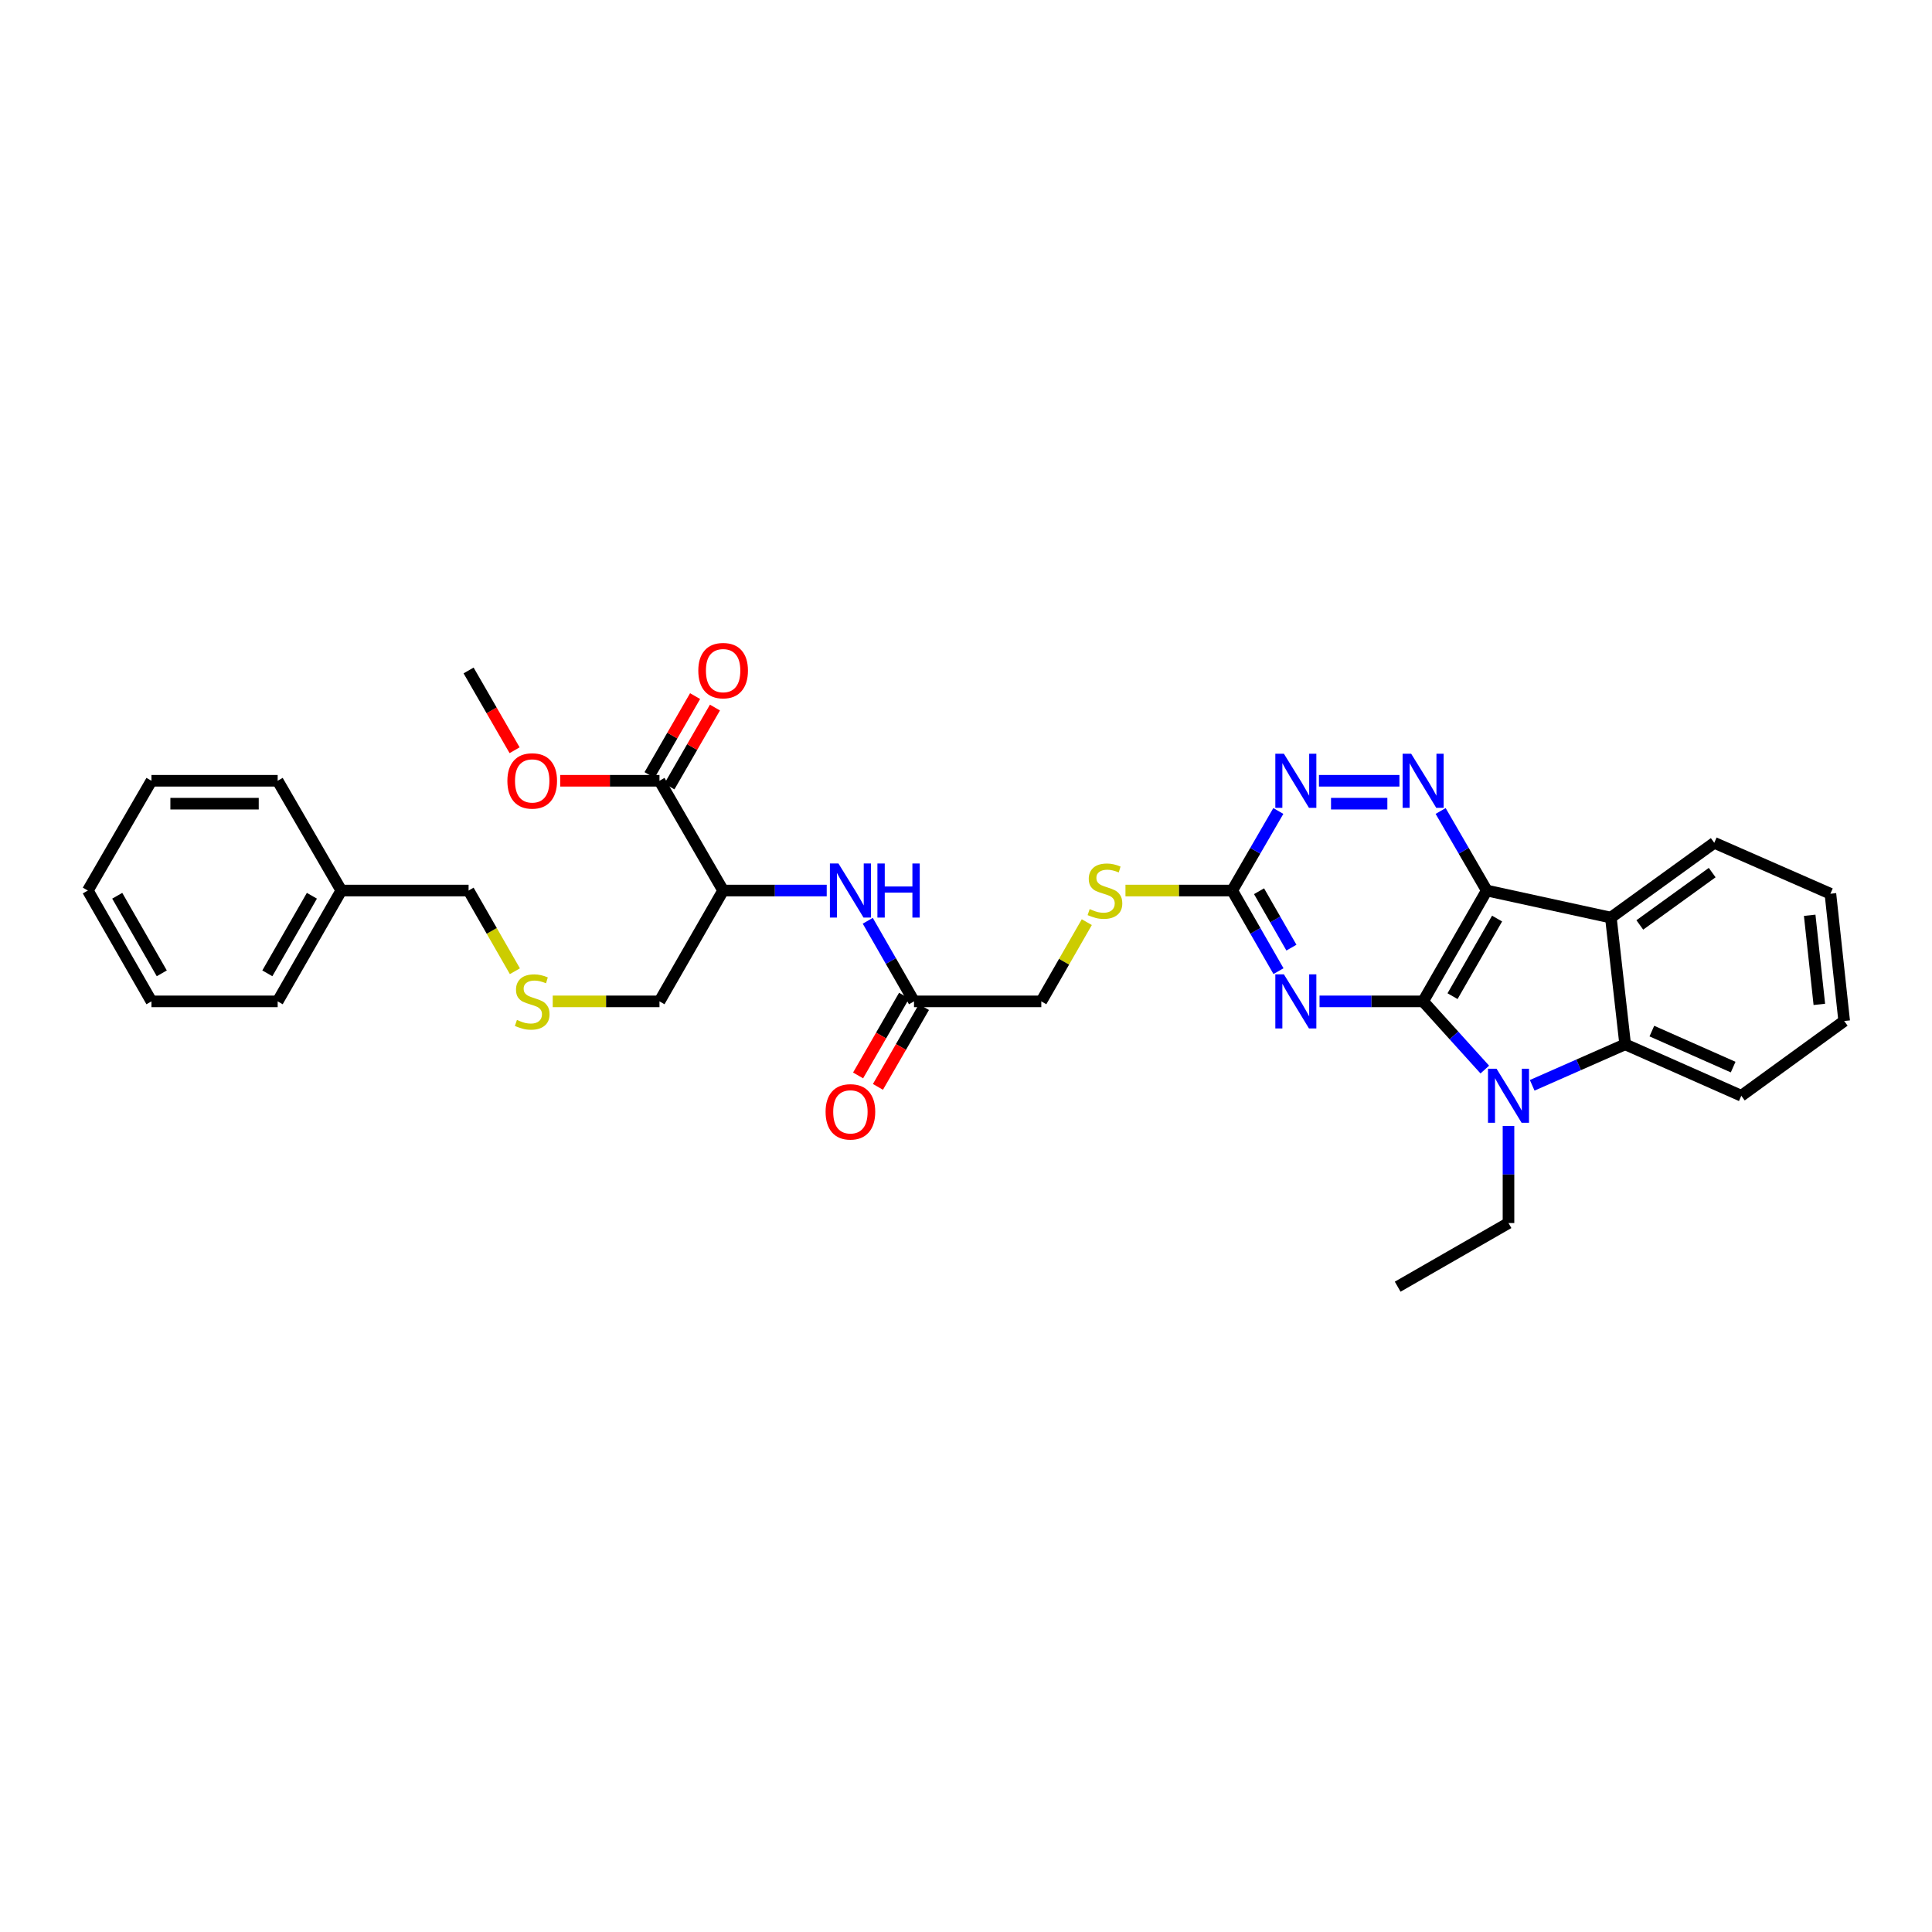 <?xml version='1.0' encoding='iso-8859-1'?>
<svg version='1.1' baseProfile='full'
              xmlns='http://www.w3.org/2000/svg'
                      xmlns:rdkit='http://www.rdkit.org/xml'
                      xmlns:xlink='http://www.w3.org/1999/xlink'
                  xml:space='preserve'
width='1000px' height='1000px' viewBox='0 0 1000 1000'>
<!-- END OF HEADER -->
<rect style='opacity:1.0;fill:#FFFFFF;stroke:none' width='1000' height='1000' x='0' y='0'> </rect>
<path class='bond-0' d='M 736.604,518.311 L 769.546,460.941' style='fill:none;fill-rule:evenodd;stroke:#000000;stroke-width:6px;stroke-linecap:butt;stroke-linejoin:miter;stroke-opacity:1' />
<path class='bond-0' d='M 751.831,515.612 L 774.891,475.453' style='fill:none;fill-rule:evenodd;stroke:#000000;stroke-width:6px;stroke-linecap:butt;stroke-linejoin:miter;stroke-opacity:1' />
<path class='bond-1' d='M 736.604,518.311 L 752.568,535.958' style='fill:none;fill-rule:evenodd;stroke:#000000;stroke-width:6px;stroke-linecap:butt;stroke-linejoin:miter;stroke-opacity:1' />
<path class='bond-1' d='M 752.568,535.958 L 768.532,553.605' style='fill:none;fill-rule:evenodd;stroke:#0000FF;stroke-width:6px;stroke-linecap:butt;stroke-linejoin:miter;stroke-opacity:1' />
<path class='bond-2' d='M 736.604,518.311 L 709.797,518.311' style='fill:none;fill-rule:evenodd;stroke:#000000;stroke-width:6px;stroke-linecap:butt;stroke-linejoin:miter;stroke-opacity:1' />
<path class='bond-2' d='M 709.797,518.311 L 682.989,518.311' style='fill:none;fill-rule:evenodd;stroke:#0000FF;stroke-width:6px;stroke-linecap:butt;stroke-linejoin:miter;stroke-opacity:1' />
<path class='bond-3' d='M 769.546,460.941 L 833.782,474.944' style='fill:none;fill-rule:evenodd;stroke:#000000;stroke-width:6px;stroke-linecap:butt;stroke-linejoin:miter;stroke-opacity:1' />
<path class='bond-4' d='M 769.546,460.941 L 757.608,440.352' style='fill:none;fill-rule:evenodd;stroke:#000000;stroke-width:6px;stroke-linecap:butt;stroke-linejoin:miter;stroke-opacity:1' />
<path class='bond-4' d='M 757.608,440.352 L 745.671,419.763' style='fill:none;fill-rule:evenodd;stroke:#0000FF;stroke-width:6px;stroke-linecap:butt;stroke-linejoin:miter;stroke-opacity:1' />
<path class='bond-5' d='M 793.06,561.755 L 817.121,551.15' style='fill:none;fill-rule:evenodd;stroke:#0000FF;stroke-width:6px;stroke-linecap:butt;stroke-linejoin:miter;stroke-opacity:1' />
<path class='bond-5' d='M 817.121,551.15 L 841.183,540.545' style='fill:none;fill-rule:evenodd;stroke:#000000;stroke-width:6px;stroke-linecap:butt;stroke-linejoin:miter;stroke-opacity:1' />
<path class='bond-17' d='M 780.794,582.804 L 780.794,607.925' style='fill:none;fill-rule:evenodd;stroke:#0000FF;stroke-width:6px;stroke-linecap:butt;stroke-linejoin:miter;stroke-opacity:1' />
<path class='bond-17' d='M 780.794,607.925 L 780.794,633.045' style='fill:none;fill-rule:evenodd;stroke:#000000;stroke-width:6px;stroke-linecap:butt;stroke-linejoin:miter;stroke-opacity:1' />
<path class='bond-6' d='M 661.744,502.661 L 649.771,481.801' style='fill:none;fill-rule:evenodd;stroke:#0000FF;stroke-width:6px;stroke-linecap:butt;stroke-linejoin:miter;stroke-opacity:1' />
<path class='bond-6' d='M 649.771,481.801 L 637.798,460.941' style='fill:none;fill-rule:evenodd;stroke:#000000;stroke-width:6px;stroke-linecap:butt;stroke-linejoin:miter;stroke-opacity:1' />
<path class='bond-6' d='M 668.439,490.498 L 660.058,475.896' style='fill:none;fill-rule:evenodd;stroke:#0000FF;stroke-width:6px;stroke-linecap:butt;stroke-linejoin:miter;stroke-opacity:1' />
<path class='bond-6' d='M 660.058,475.896 L 651.677,461.295' style='fill:none;fill-rule:evenodd;stroke:#000000;stroke-width:6px;stroke-linecap:butt;stroke-linejoin:miter;stroke-opacity:1' />
<path class='bond-20' d='M 833.782,474.944 L 887.304,436.236' style='fill:none;fill-rule:evenodd;stroke:#000000;stroke-width:6px;stroke-linecap:butt;stroke-linejoin:miter;stroke-opacity:1' />
<path class='bond-20' d='M 848.762,478.749 L 886.227,451.654' style='fill:none;fill-rule:evenodd;stroke:#000000;stroke-width:6px;stroke-linecap:butt;stroke-linejoin:miter;stroke-opacity:1' />
<path class='bond-33' d='M 833.782,474.944 L 841.183,540.545' style='fill:none;fill-rule:evenodd;stroke:#000000;stroke-width:6px;stroke-linecap:butt;stroke-linejoin:miter;stroke-opacity:1' />
<path class='bond-34' d='M 724.341,404.125 L 682.683,404.125' style='fill:none;fill-rule:evenodd;stroke:#0000FF;stroke-width:6px;stroke-linecap:butt;stroke-linejoin:miter;stroke-opacity:1' />
<path class='bond-34' d='M 718.092,415.986 L 688.931,415.986' style='fill:none;fill-rule:evenodd;stroke:#0000FF;stroke-width:6px;stroke-linecap:butt;stroke-linejoin:miter;stroke-opacity:1' />
<path class='bond-21' d='M 841.183,540.545 L 901.294,567.161' style='fill:none;fill-rule:evenodd;stroke:#000000;stroke-width:6px;stroke-linecap:butt;stroke-linejoin:miter;stroke-opacity:1' />
<path class='bond-21' d='M 855.002,533.691 L 897.08,552.323' style='fill:none;fill-rule:evenodd;stroke:#000000;stroke-width:6px;stroke-linecap:butt;stroke-linejoin:miter;stroke-opacity:1' />
<path class='bond-7' d='M 637.798,460.941 L 649.73,440.352' style='fill:none;fill-rule:evenodd;stroke:#000000;stroke-width:6px;stroke-linecap:butt;stroke-linejoin:miter;stroke-opacity:1' />
<path class='bond-7' d='M 649.73,440.352 L 661.663,419.763' style='fill:none;fill-rule:evenodd;stroke:#0000FF;stroke-width:6px;stroke-linecap:butt;stroke-linejoin:miter;stroke-opacity:1' />
<path class='bond-12' d='M 637.798,460.941 L 610.17,460.941' style='fill:none;fill-rule:evenodd;stroke:#000000;stroke-width:6px;stroke-linecap:butt;stroke-linejoin:miter;stroke-opacity:1' />
<path class='bond-12' d='M 610.17,460.941 L 582.542,460.941' style='fill:none;fill-rule:evenodd;stroke:#CCCC00;stroke-width:6px;stroke-linecap:butt;stroke-linejoin:miter;stroke-opacity:1' />
<path class='bond-8' d='M 374.288,460.941 L 401.098,460.941' style='fill:none;fill-rule:evenodd;stroke:#000000;stroke-width:6px;stroke-linecap:butt;stroke-linejoin:miter;stroke-opacity:1' />
<path class='bond-8' d='M 401.098,460.941 L 427.909,460.941' style='fill:none;fill-rule:evenodd;stroke:#0000FF;stroke-width:6px;stroke-linecap:butt;stroke-linejoin:miter;stroke-opacity:1' />
<path class='bond-9' d='M 374.288,460.941 L 341.346,404.125' style='fill:none;fill-rule:evenodd;stroke:#000000;stroke-width:6px;stroke-linecap:butt;stroke-linejoin:miter;stroke-opacity:1' />
<path class='bond-19' d='M 374.288,460.941 L 341.346,518.311' style='fill:none;fill-rule:evenodd;stroke:#000000;stroke-width:6px;stroke-linecap:butt;stroke-linejoin:miter;stroke-opacity:1' />
<path class='bond-13' d='M 346.483,407.089 L 358.27,386.661' style='fill:none;fill-rule:evenodd;stroke:#000000;stroke-width:6px;stroke-linecap:butt;stroke-linejoin:miter;stroke-opacity:1' />
<path class='bond-13' d='M 358.27,386.661 L 370.056,366.233' style='fill:none;fill-rule:evenodd;stroke:#FF0000;stroke-width:6px;stroke-linecap:butt;stroke-linejoin:miter;stroke-opacity:1' />
<path class='bond-13' d='M 336.209,401.161 L 347.996,380.733' style='fill:none;fill-rule:evenodd;stroke:#000000;stroke-width:6px;stroke-linecap:butt;stroke-linejoin:miter;stroke-opacity:1' />
<path class='bond-13' d='M 347.996,380.733 L 359.782,360.305' style='fill:none;fill-rule:evenodd;stroke:#FF0000;stroke-width:6px;stroke-linecap:butt;stroke-linejoin:miter;stroke-opacity:1' />
<path class='bond-18' d='M 341.346,404.125 L 315.656,404.125' style='fill:none;fill-rule:evenodd;stroke:#000000;stroke-width:6px;stroke-linecap:butt;stroke-linejoin:miter;stroke-opacity:1' />
<path class='bond-18' d='M 315.656,404.125 L 289.965,404.125' style='fill:none;fill-rule:evenodd;stroke:#FF0000;stroke-width:6px;stroke-linecap:butt;stroke-linejoin:miter;stroke-opacity:1' />
<path class='bond-10' d='M 449.153,476.591 L 461.124,497.451' style='fill:none;fill-rule:evenodd;stroke:#0000FF;stroke-width:6px;stroke-linecap:butt;stroke-linejoin:miter;stroke-opacity:1' />
<path class='bond-10' d='M 461.124,497.451 L 473.094,518.311' style='fill:none;fill-rule:evenodd;stroke:#000000;stroke-width:6px;stroke-linecap:butt;stroke-linejoin:miter;stroke-opacity:1' />
<path class='bond-11' d='M 473.094,518.311 L 538.978,518.311' style='fill:none;fill-rule:evenodd;stroke:#000000;stroke-width:6px;stroke-linecap:butt;stroke-linejoin:miter;stroke-opacity:1' />
<path class='bond-14' d='M 467.956,515.349 L 456.051,535.994' style='fill:none;fill-rule:evenodd;stroke:#000000;stroke-width:6px;stroke-linecap:butt;stroke-linejoin:miter;stroke-opacity:1' />
<path class='bond-14' d='M 456.051,535.994 L 444.146,556.64' style='fill:none;fill-rule:evenodd;stroke:#FF0000;stroke-width:6px;stroke-linecap:butt;stroke-linejoin:miter;stroke-opacity:1' />
<path class='bond-14' d='M 478.232,521.274 L 466.327,541.919' style='fill:none;fill-rule:evenodd;stroke:#000000;stroke-width:6px;stroke-linecap:butt;stroke-linejoin:miter;stroke-opacity:1' />
<path class='bond-14' d='M 466.327,541.919 L 454.422,562.565' style='fill:none;fill-rule:evenodd;stroke:#FF0000;stroke-width:6px;stroke-linecap:butt;stroke-linejoin:miter;stroke-opacity:1' />
<path class='bond-16' d='M 562.525,477.303 L 550.752,497.807' style='fill:none;fill-rule:evenodd;stroke:#CCCC00;stroke-width:6px;stroke-linecap:butt;stroke-linejoin:miter;stroke-opacity:1' />
<path class='bond-16' d='M 550.752,497.807 L 538.978,518.311' style='fill:none;fill-rule:evenodd;stroke:#000000;stroke-width:6px;stroke-linecap:butt;stroke-linejoin:miter;stroke-opacity:1' />
<path class='bond-15' d='M 286.091,518.311 L 313.718,518.311' style='fill:none;fill-rule:evenodd;stroke:#CCCC00;stroke-width:6px;stroke-linecap:butt;stroke-linejoin:miter;stroke-opacity:1' />
<path class='bond-15' d='M 313.718,518.311 L 341.346,518.311' style='fill:none;fill-rule:evenodd;stroke:#000000;stroke-width:6px;stroke-linecap:butt;stroke-linejoin:miter;stroke-opacity:1' />
<path class='bond-23' d='M 266.508,502.701 L 254.524,481.821' style='fill:none;fill-rule:evenodd;stroke:#CCCC00;stroke-width:6px;stroke-linecap:butt;stroke-linejoin:miter;stroke-opacity:1' />
<path class='bond-23' d='M 254.524,481.821 L 242.54,460.941' style='fill:none;fill-rule:evenodd;stroke:#000000;stroke-width:6px;stroke-linecap:butt;stroke-linejoin:miter;stroke-opacity:1' />
<path class='bond-27' d='M 780.794,633.045 L 723.438,665.987' style='fill:none;fill-rule:evenodd;stroke:#000000;stroke-width:6px;stroke-linecap:butt;stroke-linejoin:miter;stroke-opacity:1' />
<path class='bond-24' d='M 266.354,388.322 L 254.447,367.677' style='fill:none;fill-rule:evenodd;stroke:#FF0000;stroke-width:6px;stroke-linecap:butt;stroke-linejoin:miter;stroke-opacity:1' />
<path class='bond-24' d='M 254.447,367.677 L 242.54,347.031' style='fill:none;fill-rule:evenodd;stroke:#000000;stroke-width:6px;stroke-linecap:butt;stroke-linejoin:miter;stroke-opacity:1' />
<path class='bond-28' d='M 887.304,436.236 L 947.415,462.589' style='fill:none;fill-rule:evenodd;stroke:#000000;stroke-width:6px;stroke-linecap:butt;stroke-linejoin:miter;stroke-opacity:1' />
<path class='bond-29' d='M 901.294,567.161 L 954.545,528.473' style='fill:none;fill-rule:evenodd;stroke:#000000;stroke-width:6px;stroke-linecap:butt;stroke-linejoin:miter;stroke-opacity:1' />
<path class='bond-22' d='M 176.662,460.941 L 242.54,460.941' style='fill:none;fill-rule:evenodd;stroke:#000000;stroke-width:6px;stroke-linecap:butt;stroke-linejoin:miter;stroke-opacity:1' />
<path class='bond-25' d='M 176.662,460.941 L 143.72,518.311' style='fill:none;fill-rule:evenodd;stroke:#000000;stroke-width:6px;stroke-linecap:butt;stroke-linejoin:miter;stroke-opacity:1' />
<path class='bond-25' d='M 161.435,463.64 L 138.375,503.799' style='fill:none;fill-rule:evenodd;stroke:#000000;stroke-width:6px;stroke-linecap:butt;stroke-linejoin:miter;stroke-opacity:1' />
<path class='bond-26' d='M 176.662,460.941 L 143.72,404.125' style='fill:none;fill-rule:evenodd;stroke:#000000;stroke-width:6px;stroke-linecap:butt;stroke-linejoin:miter;stroke-opacity:1' />
<path class='bond-31' d='M 143.72,518.311 L 78.39,518.311' style='fill:none;fill-rule:evenodd;stroke:#000000;stroke-width:6px;stroke-linecap:butt;stroke-linejoin:miter;stroke-opacity:1' />
<path class='bond-30' d='M 143.72,404.125 L 78.39,404.125' style='fill:none;fill-rule:evenodd;stroke:#000000;stroke-width:6px;stroke-linecap:butt;stroke-linejoin:miter;stroke-opacity:1' />
<path class='bond-30' d='M 133.921,415.986 L 88.189,415.986' style='fill:none;fill-rule:evenodd;stroke:#000000;stroke-width:6px;stroke-linecap:butt;stroke-linejoin:miter;stroke-opacity:1' />
<path class='bond-35' d='M 947.415,462.589 L 954.545,528.473' style='fill:none;fill-rule:evenodd;stroke:#000000;stroke-width:6px;stroke-linecap:butt;stroke-linejoin:miter;stroke-opacity:1' />
<path class='bond-35' d='M 936.692,473.747 L 941.683,519.866' style='fill:none;fill-rule:evenodd;stroke:#000000;stroke-width:6px;stroke-linecap:butt;stroke-linejoin:miter;stroke-opacity:1' />
<path class='bond-32' d='M 78.39,404.125 L 45.455,460.941' style='fill:none;fill-rule:evenodd;stroke:#000000;stroke-width:6px;stroke-linecap:butt;stroke-linejoin:miter;stroke-opacity:1' />
<path class='bond-36' d='M 78.39,518.311 L 45.455,460.941' style='fill:none;fill-rule:evenodd;stroke:#000000;stroke-width:6px;stroke-linecap:butt;stroke-linejoin:miter;stroke-opacity:1' />
<path class='bond-36' d='M 83.737,503.8 L 60.682,463.641' style='fill:none;fill-rule:evenodd;stroke:#000000;stroke-width:6px;stroke-linecap:butt;stroke-linejoin:miter;stroke-opacity:1' />
<path  class='atom-2' d='M 774.607 553.164
L 783.78 567.991
Q 784.689 569.454, 786.152 572.103
Q 787.615 574.752, 787.694 574.91
L 787.694 553.164
L 791.41 553.164
L 791.41 581.157
L 787.575 581.157
L 777.73 564.947
Q 776.584 563.049, 775.358 560.874
Q 774.172 558.7, 773.816 558.027
L 773.816 581.157
L 770.178 581.157
L 770.178 553.164
L 774.607 553.164
' fill='#0000FF'/>
<path  class='atom-3' d='M 664.539 504.315
L 673.712 519.142
Q 674.621 520.604, 676.084 523.254
Q 677.547 525.903, 677.626 526.061
L 677.626 504.315
L 681.342 504.315
L 681.342 532.308
L 677.507 532.308
L 667.662 516.097
Q 666.516 514.199, 665.29 512.025
Q 664.104 509.85, 663.748 509.178
L 663.748 532.308
L 660.11 532.308
L 660.11 504.315
L 664.539 504.315
' fill='#0000FF'/>
<path  class='atom-5' d='M 730.416 390.128
L 739.589 404.955
Q 740.498 406.418, 741.961 409.067
Q 743.424 411.716, 743.503 411.874
L 743.503 390.128
L 747.22 390.128
L 747.22 418.121
L 743.385 418.121
L 733.54 401.911
Q 732.393 400.013, 731.167 397.838
Q 729.981 395.663, 729.625 394.991
L 729.625 418.121
L 725.988 418.121
L 725.988 390.128
L 730.416 390.128
' fill='#0000FF'/>
<path  class='atom-8' d='M 664.539 390.128
L 673.712 404.955
Q 674.621 406.418, 676.084 409.067
Q 677.547 411.716, 677.626 411.874
L 677.626 390.128
L 681.342 390.128
L 681.342 418.121
L 677.507 418.121
L 667.662 401.911
Q 666.516 400.013, 665.29 397.838
Q 664.104 395.663, 663.748 394.991
L 663.748 418.121
L 660.11 418.121
L 660.11 390.128
L 664.539 390.128
' fill='#0000FF'/>
<path  class='atom-11' d='M 433.984 446.945
L 443.157 461.772
Q 444.066 463.234, 445.529 465.883
Q 446.992 468.533, 447.071 468.691
L 447.071 446.945
L 450.788 446.945
L 450.788 474.938
L 446.953 474.938
L 437.108 458.727
Q 435.961 456.829, 434.735 454.655
Q 433.549 452.48, 433.193 451.808
L 433.193 474.938
L 429.556 474.938
L 429.556 446.945
L 433.984 446.945
' fill='#0000FF'/>
<path  class='atom-11' d='M 454.149 446.945
L 457.944 446.945
L 457.944 458.846
L 472.257 458.846
L 472.257 446.945
L 476.053 446.945
L 476.053 474.938
L 472.257 474.938
L 472.257 462.009
L 457.944 462.009
L 457.944 474.938
L 454.149 474.938
L 454.149 446.945
' fill='#0000FF'/>
<path  class='atom-13' d='M 564.013 470.549
Q 564.329 470.668, 565.634 471.221
Q 566.938 471.775, 568.362 472.131
Q 569.825 472.447, 571.248 472.447
Q 573.897 472.447, 575.439 471.182
Q 576.981 469.877, 576.981 467.623
Q 576.981 466.081, 576.19 465.132
Q 575.439 464.183, 574.253 463.669
Q 573.067 463.155, 571.09 462.562
Q 568.599 461.811, 567.096 461.099
Q 565.634 460.388, 564.566 458.885
Q 563.538 457.383, 563.538 454.852
Q 563.538 451.333, 565.91 449.159
Q 568.322 446.984, 573.067 446.984
Q 576.309 446.984, 579.986 448.526
L 579.077 451.571
Q 575.716 450.187, 573.185 450.187
Q 570.457 450.187, 568.955 451.333
Q 567.452 452.44, 567.492 454.378
Q 567.492 455.88, 568.243 456.79
Q 569.034 457.699, 570.141 458.213
Q 571.288 458.727, 573.185 459.32
Q 575.716 460.111, 577.218 460.902
Q 578.721 461.692, 579.788 463.314
Q 580.895 464.895, 580.895 467.623
Q 580.895 471.498, 578.286 473.593
Q 575.716 475.649, 571.406 475.649
Q 568.915 475.649, 567.017 475.096
Q 565.159 474.582, 562.945 473.673
L 564.013 470.549
' fill='#CCCC00'/>
<path  class='atom-14' d='M 361.438 347.11
Q 361.438 340.389, 364.759 336.633
Q 368.08 332.877, 374.288 332.877
Q 380.495 332.877, 383.817 336.633
Q 387.138 340.389, 387.138 347.11
Q 387.138 353.911, 383.777 357.786
Q 380.416 361.621, 374.288 361.621
Q 368.12 361.621, 364.759 357.786
Q 361.438 353.951, 361.438 347.11
M 374.288 358.458
Q 378.558 358.458, 380.851 355.611
Q 383.184 352.725, 383.184 347.11
Q 383.184 341.615, 380.851 338.847
Q 378.558 336.04, 374.288 336.04
Q 370.018 336.04, 367.685 338.807
Q 365.392 341.575, 365.392 347.11
Q 365.392 352.764, 367.685 355.611
Q 370.018 358.458, 374.288 358.458
' fill='#FF0000'/>
<path  class='atom-15' d='M 427.322 575.484
Q 427.322 568.762, 430.643 565.006
Q 433.964 561.25, 440.172 561.25
Q 446.379 561.25, 449.701 565.006
Q 453.022 568.762, 453.022 575.484
Q 453.022 582.284, 449.661 586.159
Q 446.3 589.994, 440.172 589.994
Q 434.004 589.994, 430.643 586.159
Q 427.322 582.324, 427.322 575.484
M 440.172 586.831
Q 444.442 586.831, 446.735 583.984
Q 449.068 581.098, 449.068 575.484
Q 449.068 569.988, 446.735 567.22
Q 444.442 564.413, 440.172 564.413
Q 435.902 564.413, 433.569 567.181
Q 431.276 569.948, 431.276 575.484
Q 431.276 581.138, 433.569 583.984
Q 435.902 586.831, 440.172 586.831
' fill='#FF0000'/>
<path  class='atom-16' d='M 267.561 527.919
Q 267.877 528.038, 269.182 528.591
Q 270.487 529.145, 271.91 529.501
Q 273.373 529.817, 274.796 529.817
Q 277.446 529.817, 278.988 528.552
Q 280.529 527.247, 280.529 524.993
Q 280.529 523.451, 279.739 522.502
Q 278.988 521.553, 277.801 521.039
Q 276.615 520.525, 274.638 519.932
Q 272.147 519.181, 270.645 518.469
Q 269.182 517.758, 268.114 516.255
Q 267.086 514.753, 267.086 512.222
Q 267.086 508.703, 269.459 506.529
Q 271.871 504.354, 276.615 504.354
Q 279.857 504.354, 283.534 505.896
L 282.625 508.941
Q 279.264 507.557, 276.734 507.557
Q 274.006 507.557, 272.503 508.703
Q 271.001 509.811, 271.04 511.748
Q 271.04 513.25, 271.792 514.16
Q 272.582 515.069, 273.689 515.583
Q 274.836 516.097, 276.734 516.69
Q 279.264 517.481, 280.767 518.272
Q 282.269 519.063, 283.337 520.684
Q 284.444 522.265, 284.444 524.993
Q 284.444 528.868, 281.834 530.964
Q 279.264 533.02, 274.955 533.02
Q 272.464 533.02, 270.566 532.466
Q 268.708 531.952, 266.493 531.043
L 267.561 527.919
' fill='#CCCC00'/>
<path  class='atom-19' d='M 262.619 404.204
Q 262.619 397.482, 265.94 393.726
Q 269.261 389.97, 275.469 389.97
Q 281.676 389.97, 284.997 393.726
Q 288.319 397.482, 288.319 404.204
Q 288.319 411.004, 284.958 414.879
Q 281.597 418.714, 275.469 418.714
Q 269.301 418.714, 265.94 414.879
Q 262.619 411.044, 262.619 404.204
M 275.469 415.551
Q 279.739 415.551, 282.032 412.704
Q 284.365 409.818, 284.365 404.204
Q 284.365 398.708, 282.032 395.94
Q 279.739 393.133, 275.469 393.133
Q 271.198 393.133, 268.866 395.901
Q 266.572 398.668, 266.572 404.204
Q 266.572 409.858, 268.866 412.704
Q 271.198 415.551, 275.469 415.551
' fill='#FF0000'/>
</svg>
